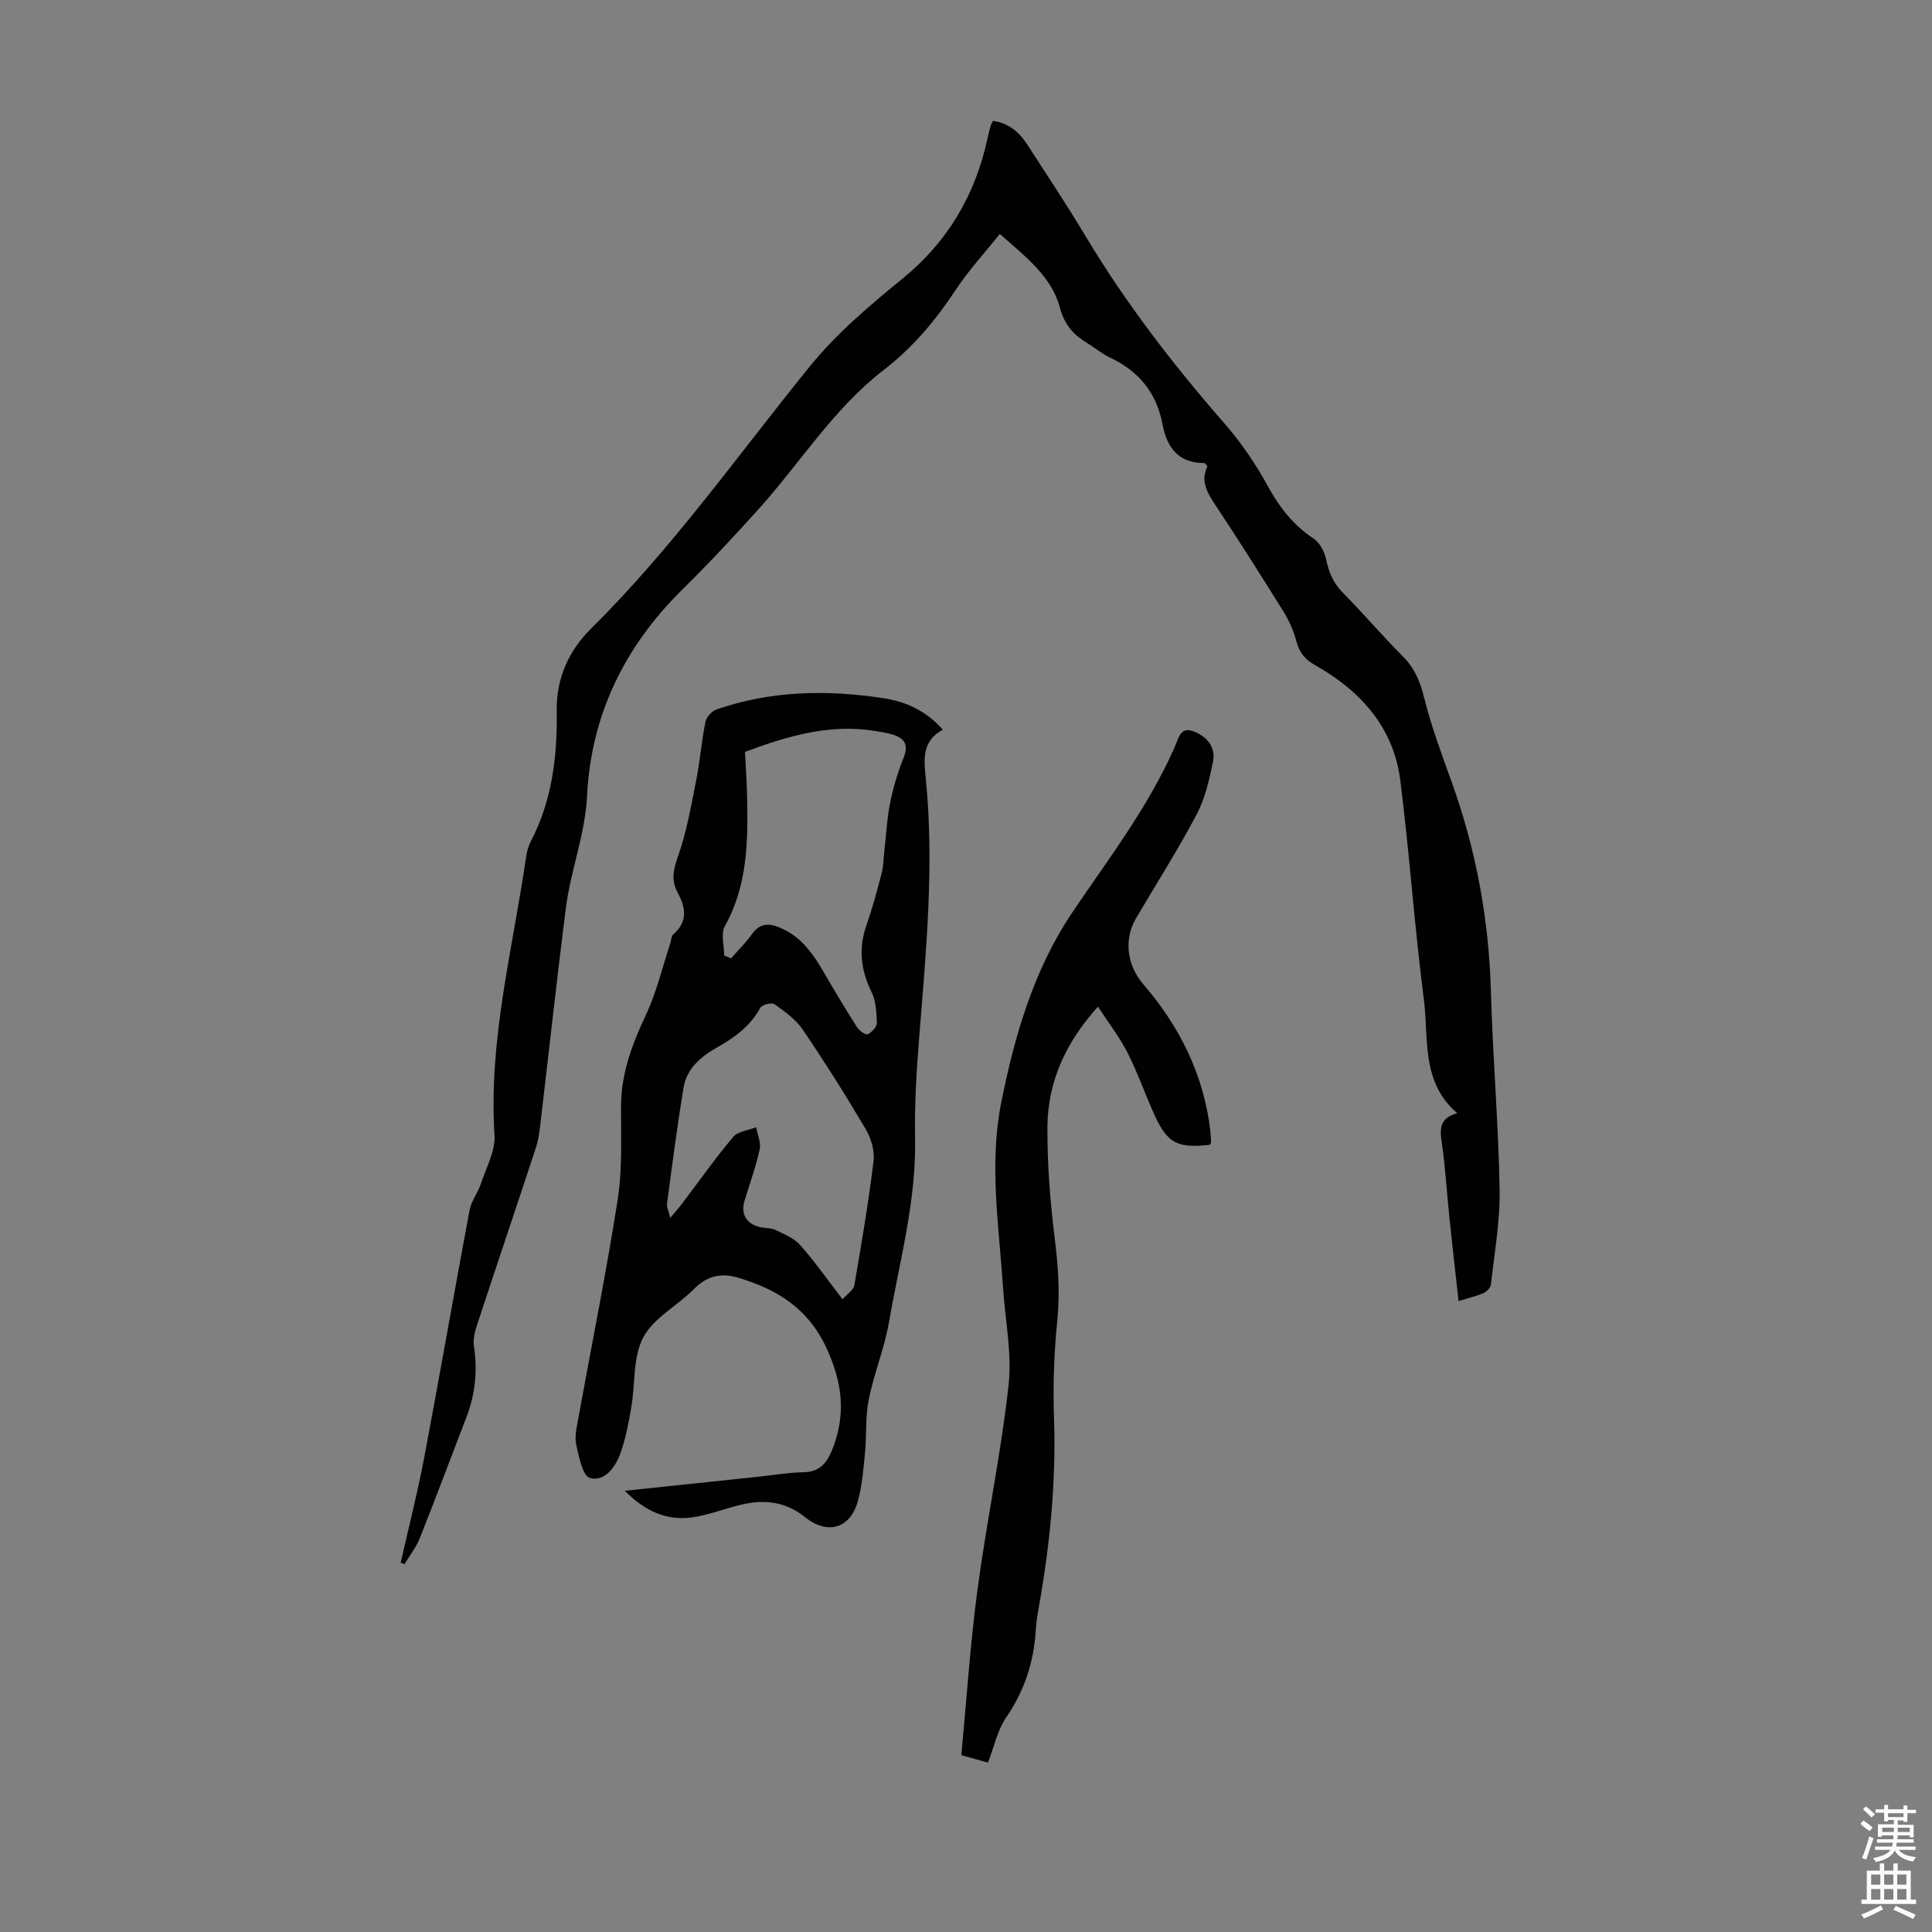 <svg enable-background="new 0 0 400 400" viewBox="0 0 400 400" xmlns="http://www.w3.org/2000/svg"><rect x="0" y="0" width="400" height="400" fill="#808080" stroke="none"/><g fill="#010102"><path d="m82.96 323.52c1.62-7.18 3.46-14.32 4.83-21.54 3.24-17.12 6.22-34.3 9.43-51.43.36-1.9 1.71-3.58 2.33-5.45 1.11-3.34 3.05-6.82 2.83-10.13-1.26-19.6 3.77-38.42 6.54-57.52.16-1.09.45-2.23.95-3.2 4.43-8.47 5.54-17.63 5.39-26.97-.11-6.85 2.49-12.57 7.14-17.17 16.78-16.59 30.35-35.85 45.13-54.09 5.72-7.06 12.47-12.74 19.4-18.39 9.26-7.55 15.01-17.29 17.52-28.97.19-.87.41-1.74.65-2.6.09-.31.27-.59.47-1.03 3.27.42 5.48 2.36 7.16 4.96 4.07 6.29 8.21 12.54 12.06 18.96 8.31 13.87 18.13 26.58 28.74 38.74 3.42 3.92 6.42 8.33 8.92 12.89 2.43 4.43 5.29 8.13 9.52 10.93 1.26.84 2.24 2.68 2.57 4.22.56 2.71 1.48 4.97 3.48 6.99 4.25 4.29 8.17 8.92 12.44 13.19 2.49 2.49 3.59 5.31 4.43 8.68 1.48 5.92 3.64 11.69 5.71 17.45 5.04 14.01 7.67 28.41 8.08 43.31.38 13.64 1.56 27.27 1.8 40.91.12 6.55-1.08 13.12-1.8 19.67-.07.66-.87 1.5-1.53 1.79-1.52.66-3.17 1.03-5.17 1.64-.64-5.82-1.29-11.46-1.88-17.1-.56-5.34-.85-10.72-1.64-16.02-.42-2.81-.19-4.83 3.25-5.76-7.56-6.49-5.87-15.46-6.91-23.5-1.95-15.08-2.97-30.28-4.88-45.37-1.39-11.05-8.25-18.6-17.65-23.9-2.17-1.22-3.25-2.65-3.87-4.95-.57-2.11-1.47-4.21-2.63-6.07-4.6-7.41-9.27-14.78-14.09-22.05-1.73-2.61-3.21-5.08-1.69-8.08-.33-.38-.48-.69-.62-.69-5.43.01-7.78-3.21-8.7-8.09-1.22-6.48-4.94-10.99-10.91-13.77-1.61-.75-2.99-1.96-4.52-2.89-2.89-1.75-4.8-3.69-5.8-7.44-1.72-6.43-7.13-10.56-12.44-15.24-3.21 4.02-6.48 7.56-9.09 11.52-4.17 6.31-8.89 11.98-14.92 16.62-10.51 8.09-17.43 19.45-26.2 29.13-5.02 5.54-10.11 11.03-15.44 16.27-12 11.79-18.97 26.01-19.8 42.75-.4 8.09-3.41 15.47-4.4 23.31-1.86 14.63-3.45 29.3-5.19 43.95-.22 1.87-.41 3.79-.99 5.56-4 12.21-8.13 24.38-12.14 36.58-.48 1.45-.94 3.1-.71 4.54.79 5.12.27 10.01-1.58 14.82-3.21 8.33-6.33 16.7-9.64 25-.76 1.91-2.1 3.59-3.17 5.37-.26-.11-.52-.23-.77-.34z"/><path d="m129.36 308.65c9.56-1.01 18.51-1.95 27.46-2.89 3.22-.34 6.44-.89 9.68-.96 3.12-.07 4.61-1.83 5.67-4.35 3.08-7.37 2.3-14.21-1.15-21.55-3.84-8.15-10.25-11.98-18.17-14.36-3.45-1.04-6.43-.44-9.13 2.3-3.43 3.48-8.38 5.99-10.54 10.05-2.17 4.09-1.63 9.58-2.47 14.43-.57 3.29-1.18 6.62-2.32 9.74-1.02 2.77-3.27 5.78-6.25 4.94-1.5-.42-2.28-4.38-2.83-6.86-.37-1.66.07-3.56.39-5.3 2.74-15.17 5.82-30.29 8.19-45.52.99-6.36.65-12.94.69-19.42.04-6.79 2.35-12.82 5.19-18.87 2.19-4.68 3.38-9.82 5.01-14.76.2-.62.21-1.46.62-1.82 3.06-2.67 2.59-5.53.86-8.72-1.25-2.31-.92-4.54.04-7.21 1.82-5.07 2.75-10.48 3.81-15.8.81-4.05 1.13-8.2 1.94-12.25.2-.99 1.31-2.24 2.27-2.58 11.35-3.93 23-4.13 34.75-2.31 4.64.72 8.73 2.65 12.14 6.5-4.4 2.32-3.93 6.2-3.53 10.18 1.77 17.8.07 35.51-1.35 53.24-.56 7.02-1.01 14.08-.87 21.12.26 13.02-3.21 25.47-5.4 38.1-.94 5.43-3.11 10.64-4.2 16.05-.72 3.58-.42 7.35-.77 11.02-.32 3.33-.59 6.72-1.46 9.93-1.57 5.8-6.34 7.13-11.01 3.35-3.99-3.22-8.52-3.69-13.32-2.51-3.36.82-6.63 2.13-10.03 2.6-5.27.72-9.73-1.28-13.91-5.51zm9.41-56.5c1.04-1.25 1.77-2.06 2.42-2.92 3.51-4.63 6.86-9.39 10.6-13.83.99-1.18 3.15-1.37 4.77-2.02.27 1.54 1.03 3.19.72 4.6-.79 3.59-2.05 7.07-3.12 10.59-.83 2.74.32 4.79 3.13 5.48 1.08.26 2.31.14 3.28.61 1.81.87 3.85 1.7 5.12 3.14 3.01 3.4 5.63 7.15 8.75 11.2 1-1.13 2.26-1.89 2.43-2.84 1.48-8.57 2.94-17.15 3.99-25.77.26-2.14-.51-4.74-1.64-6.64-4.13-7-8.48-13.9-13.05-20.62-1.44-2.11-3.72-3.73-5.85-5.24-.55-.39-2.57.13-2.92.78-2.08 3.83-5.38 6.18-9.02 8.24-3.3 1.87-6.19 4.33-6.84 8.22-1.34 7.99-2.36 16.04-3.44 24.07-.09.76.36 1.62.67 2.95zm15.47-96.48c.15 3.1.38 6.21.44 9.33.19 9.2.11 18.31-4.61 26.74-.88 1.57-.13 4.04-.13 6.1.48.19.95.38 1.43.57 1.45-1.66 3.05-3.23 4.32-5.02 1.89-2.66 4.12-2.14 6.47-1.02 4.04 1.93 6.39 5.44 8.54 9.17 2.18 3.77 4.43 7.51 6.77 11.18.45.7 1.76 1.61 2.2 1.4.84-.39 1.89-1.53 1.87-2.33-.06-2.16-.18-4.53-1.1-6.41-2.26-4.59-2.73-9.07-1.02-13.92 1.22-3.47 2.17-7.04 3.1-10.61.39-1.48.39-3.06.57-4.6.39-3.38.55-6.8 1.22-10.13.64-3.16 1.6-6.3 2.79-9.3 1.16-2.92-.09-4.15-2.62-4.83-1.08-.29-2.19-.47-3.29-.65-9.37-1.54-18.1 1.03-26.95 4.33z"/><path d="m250.53 237.01c-6.59.75-8.73-.24-11.31-5.76-2.03-4.35-3.57-8.93-5.73-13.2-1.64-3.25-3.92-6.18-6.17-9.63-6.7 7.42-10.4 15.56-10.46 24.9-.05 7.69.56 15.43 1.51 23.06.71 5.69 1.11 11.25.53 17-.67 6.65-.91 13.4-.68 20.08.46 13.27-.83 26.35-3.16 39.38-.28 1.54-.52 3.1-.61 4.65-.39 6.61-2.35 12.57-6.14 18.1-1.78 2.6-2.45 5.95-3.76 9.34-1.69-.47-3.35-.93-5.52-1.54 1.09-11.47 1.83-22.85 3.33-34.13 1.89-14.17 4.87-28.21 6.45-42.41.74-6.66-.71-13.57-1.15-20.37-.83-12.7-2.91-25.37-.38-38.12 2.76-13.92 6.78-27.62 14.65-39.33 6.1-9.08 12.71-17.8 17.89-27.47 1.48-2.75 2.89-5.56 4.02-8.46.85-2.17 2-2.29 3.84-1.44 2.72 1.25 4.02 3.49 3.43 6.23-.78 3.67-1.63 7.49-3.37 10.76-3.87 7.3-8.31 14.3-12.51 21.42-2.59 4.38-1.95 9.73 1.47 13.7 7.54 8.76 12.52 18.72 13.88 30.32.09.78.13 1.56.15 2.34.02.18-.12.39-.2.58z"/></g><path d="m385.2 377.6.6-.7c.6.4 1.3.9 1.9 1.5l-.6.7c-.8-.5-1.4-1-1.9-1.5zm.3 7.1c.6-1.4 1.1-2.9 1.5-4.5.3.1.6.3.9.4-.5 1.4-1 2.9-1.5 4.4zm.2-10.1.6-.6c.7.5 1.3 1.1 1.9 1.6l-.7.7c-.6-.6-1.2-1.2-1.8-1.7zm8.4-.8h.8v.9h1.8v.7h-1.8v1.8h-.8v-.3h-1.2v.9h3.3v2.6h-.8v-.4h-2.5c0 .3 0 .6-.1.8h3.4v.7h-3.5c0 .3-.1.6-.1.8h4v.7h-3.5c.7.9 1.9 1.3 3.6 1.5-.2.2-.4.5-.6.9-1.9-.3-3.2-1.1-3.8-2.3-.5 1.1-1.8 2-3.9 2.4-.2-.3-.4-.5-.6-.8 1.9-.4 3.1-.9 3.6-1.7h-3.2v-.7h3.5c.1-.2.1-.5.2-.8h-3.3v-.7h3.4c0-.2 0-.5 0-.8h-2.4v.3h-.8v-2.6h3.3v-.9h-1.2v.3h-.8v-1.8h-1.8v-.7h1.8v-.9h.8v.9h3.2zm-4.4 5.5h2.4c0-.3 0-.6 0-.9h-2.4zm1.2-3.1h3.2v-.8h-3.2zm4.4 2.2h-2.4v.9h2.5v-.9z" fill="#fcfbfa"/><path d="m389.2 385.8h.9v1.5h1.9v-1.5h.9v1.5h2.7v6h1.1v.9h-11.3v-.9h1.1v-6h2.7zm.2 8.7.5.8c-1.2.6-2.5 1.3-4 1.9-.2-.3-.3-.6-.6-.8 1.6-.6 3-1.3 4.1-1.9zm-2-4.3h1.9v-2.1h-1.9zm0 3.1h1.9v-2.2h-1.9zm2.7-3.1h1.9v-2.1h-1.9zm0 3.1h1.9v-2.2h-1.9zm2.4 1.3c1.4.6 2.7 1.2 4.1 1.8l-.5.9c-1.5-.7-2.8-1.4-4.1-1.9zm2.2-6.5h-1.9v2.1h1.9zm-1.9 5.2h1.9v-2.2h-1.9z" fill="#fcfbfa"/></svg>
